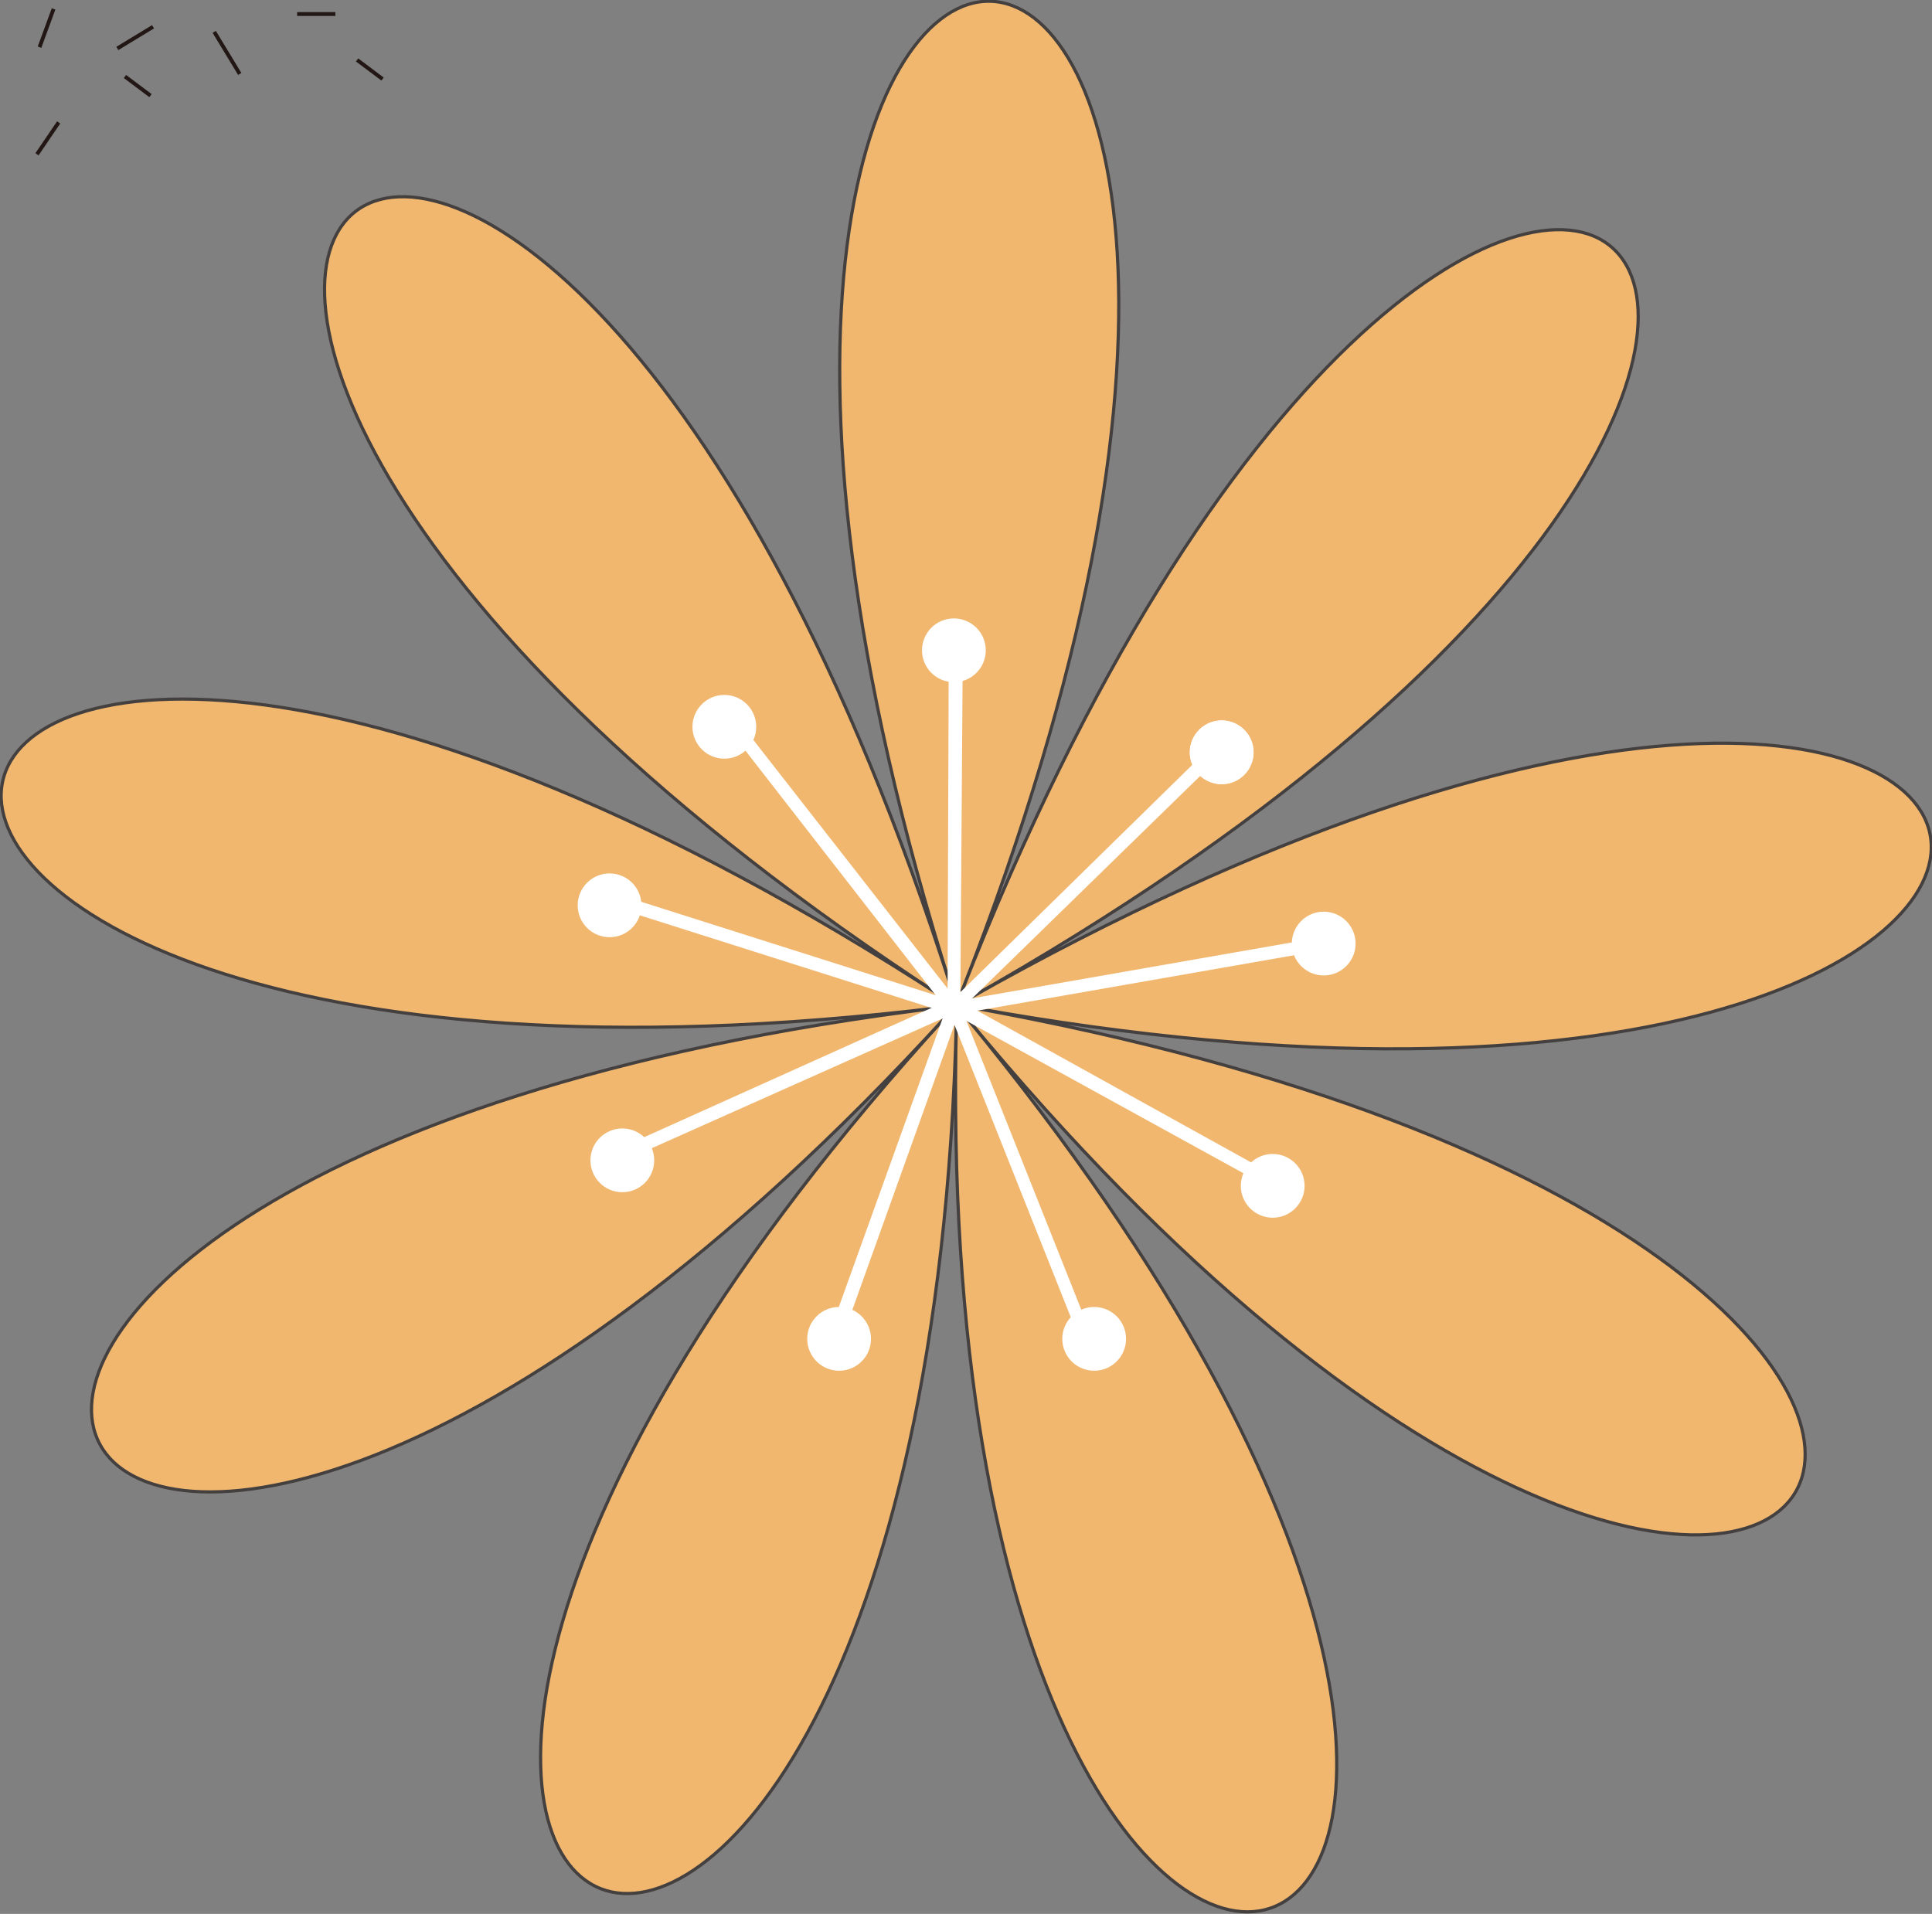 <svg xmlns="http://www.w3.org/2000/svg" x="0px" y="0px" viewBox="0 0 151.5 150.1" style="vertical-align: middle; max-width: 100%; width: 100%;" width="100%"><rect x="0" y="0" width="151.5" height="150.1" fill="#808080" stroke="none"/><line x1="30" y1="6.2" x2="28" y2="4.7" fill="none" stroke="#221714" stroke-width="0.3"></line><line x1="16.8" y1="-4.3" x2="12.6" y2="-3.5" fill="none" stroke="#221714" stroke-width="0.3"></line><line x1="26.3" y1="1.1" x2="23.3" y2="1.1" fill="none" stroke="#221714" stroke-width="0.3"></line><line x1="21.1" y1="-7.4" x2="22.2" y2="-4.4" fill="none" stroke="#221714" stroke-width="0.3"></line><line x1="4.6" y1="9.6" x2="2.9" y2="12.1" fill="none" stroke="#221714" stroke-width="0.3"></line><line x1="-9.9" y1="-10.8" x2="-8" y2="-8.2" fill="none" stroke="#221714" stroke-width="0.3"></line><line x1="18.8" y1="5.8" x2="16.8" y2="2.5" fill="none" stroke="#221714" stroke-width="0.3"></line><line x1="-30" y1="-1.1" x2="-27.7" y2="1.4" fill="none" stroke="#221714" stroke-width="0.3"></line><line x1="-20.5" y1="-2.3" x2="-16.5" y2="0.2" fill="none" stroke="#221714" stroke-width="0.3"></line><line x1="-21.8" y1="-6" x2="-23.8" y2="-4.7" fill="none" stroke="#221714" stroke-width="0.3"></line><line x1="-7.1" y1="4.8" x2="-9.9" y2="7.1" fill="none" stroke="#221714" stroke-width="0.3"></line><line x1="5.1" y1="-4.9" x2="3.1" y2="-3.6" fill="none" stroke="#221714" stroke-width="0.3"></line><line x1="-6.3" y1="-5.5" x2="-3.3" y2="-5.6" fill="none" stroke="#221714" stroke-width="0.3"></line><line x1="-4.1" y1="-0.3" x2="-1.7" y2="-2.1" fill="none" stroke="#221714" stroke-width="0.3"></line><line x1="3.1" y1="3.7" x2="4.2" y2="0.7" fill="none" stroke="#221714" stroke-width="0.3"></line><line x1="-2.4" y1="8.5" x2="-5.7" y2="9.5" fill="none" stroke="#221714" stroke-width="0.3"></line><line x1="12" y1="2.1" x2="9.2" y2="3.8" fill="none" stroke="#221714" stroke-width="0.3"></line><line x1="11.8" y1="7.5" x2="9.8" y2="6" fill="none" stroke="#221714" stroke-width="0.3"></line><line x1="-20.2" y1="6.7" x2="-19.7" y2="3.5" fill="none" stroke="#221714" stroke-width="0.3"></line><line x1="-12.2" y1="0.2" x2="-8.7" y2="1" fill="none" stroke="#221714" stroke-width="0.3"></line><line x1="0.3" y1="-12.2" x2="0.5" y2="-9.2" fill="none" stroke="#221714" stroke-width="0.3"></line><line x1="-15.7" y1="-7.6" x2="-17.1" y2="-5.6" fill="none" stroke="#221714" stroke-width="0.3"></line><g>
	<g>
	</g>
	<g>
	</g>
	<g>
	</g>
	<g>
		<g>
		</g>
		<g>
		</g>
		<g>
		</g>
		<g>
		</g>
		<g>
		</g>
		<g>
		</g>
	</g>
	<g>
		<path d="M75.7,79.7c67.2,81.6-3.3,104.9-0.7,0.2c-2.6,104.7-71.6,77.3-0.7-0.3C3.4,157.3-31.9,91.9,73.9,79     c-105.8,12.9-90.8-59.8,0.2-0.7c-90.9-59.1-32.7-105.2,0.6-0.5c-33.3-104.7,41-102.5,0.7,0c40.2-102.6,95.7-53.2,0.6,0.5     c95.1-53.7,105.9,19.8,0.1,0.7C181.8,98.1,142.9,161.3,75.7,79.7z" fill="rgb(241,183,111)" stroke="#44403F" stroke-width="0.25" stroke-miterlimit="10"></path>
		<g>
			<polygon points="75,79.5 74.3,78.8 94.6,58.9 95.4,59.6" fill="#FFFFFF"></polygon>
			<polygon points="74.7,79.6 74.5,78.6 102.5,73.7 102.7,74.7" fill="#FFFFFF"></polygon>
			<polygon points="74.4,79.3 74.9,78.3 99.8,92.1 99.3,93" fill="#FFFFFF"></polygon>
			<polygon points="74.3,79 75.2,78.6 85.7,105 84.8,105.4" fill="#FFFFFF"></polygon>
			<polygon points="74.3,78.8 75.3,79.1 65.7,105.9 64.7,105.5" fill="#FFFFFF"></polygon>
			<polygon points="74.7,78.3 75.2,79.3 49.2,90.9 48.7,90" fill="#FFFFFF"></polygon>
			<polygon points="75.1,78.6 74.8,79.6 47.7,71 48,70" fill="#FFFFFF"></polygon>
			<polygon points="75.3,78.8 74.5,79.5 57,57 57.8,56.4" fill="#FFFFFF"></polygon>
			<polygon points="75.3,79.1 74.3,79.2 74.4,50.7 75.5,50.7" fill="#FFFFFF"></polygon>
			<circle cx="103.8" cy="74" r="2.5" fill="#FFFFFF"></circle>
			<circle cx="99.8" cy="93" r="2.5" fill="#FFFFFF"></circle>
			<circle cx="85.8" cy="105" r="2.5" fill="#FFFFFF"></circle>
			<circle cx="65.8" cy="105" r="2.5" fill="#FFFFFF"></circle>
			<circle cx="95.8" cy="59" r="2.5" fill="#FFFFFF"></circle>
			<circle cx="95.8" cy="59" r="2.5" fill="#FFFFFF"></circle>
			<circle cx="74.8" cy="51" r="2.5" fill="#FFFFFF"></circle>
			<circle cx="56.8" cy="57" r="2.5" fill="#FFFFFF"></circle>
			<circle cx="47.8" cy="71" r="2.5" fill="#FFFFFF"></circle>
			<circle cx="48.8" cy="91" r="2.5" fill="#FFFFFF"></circle>
		</g>
	</g>
</g><g>
	<g>
	</g>
</g></svg>